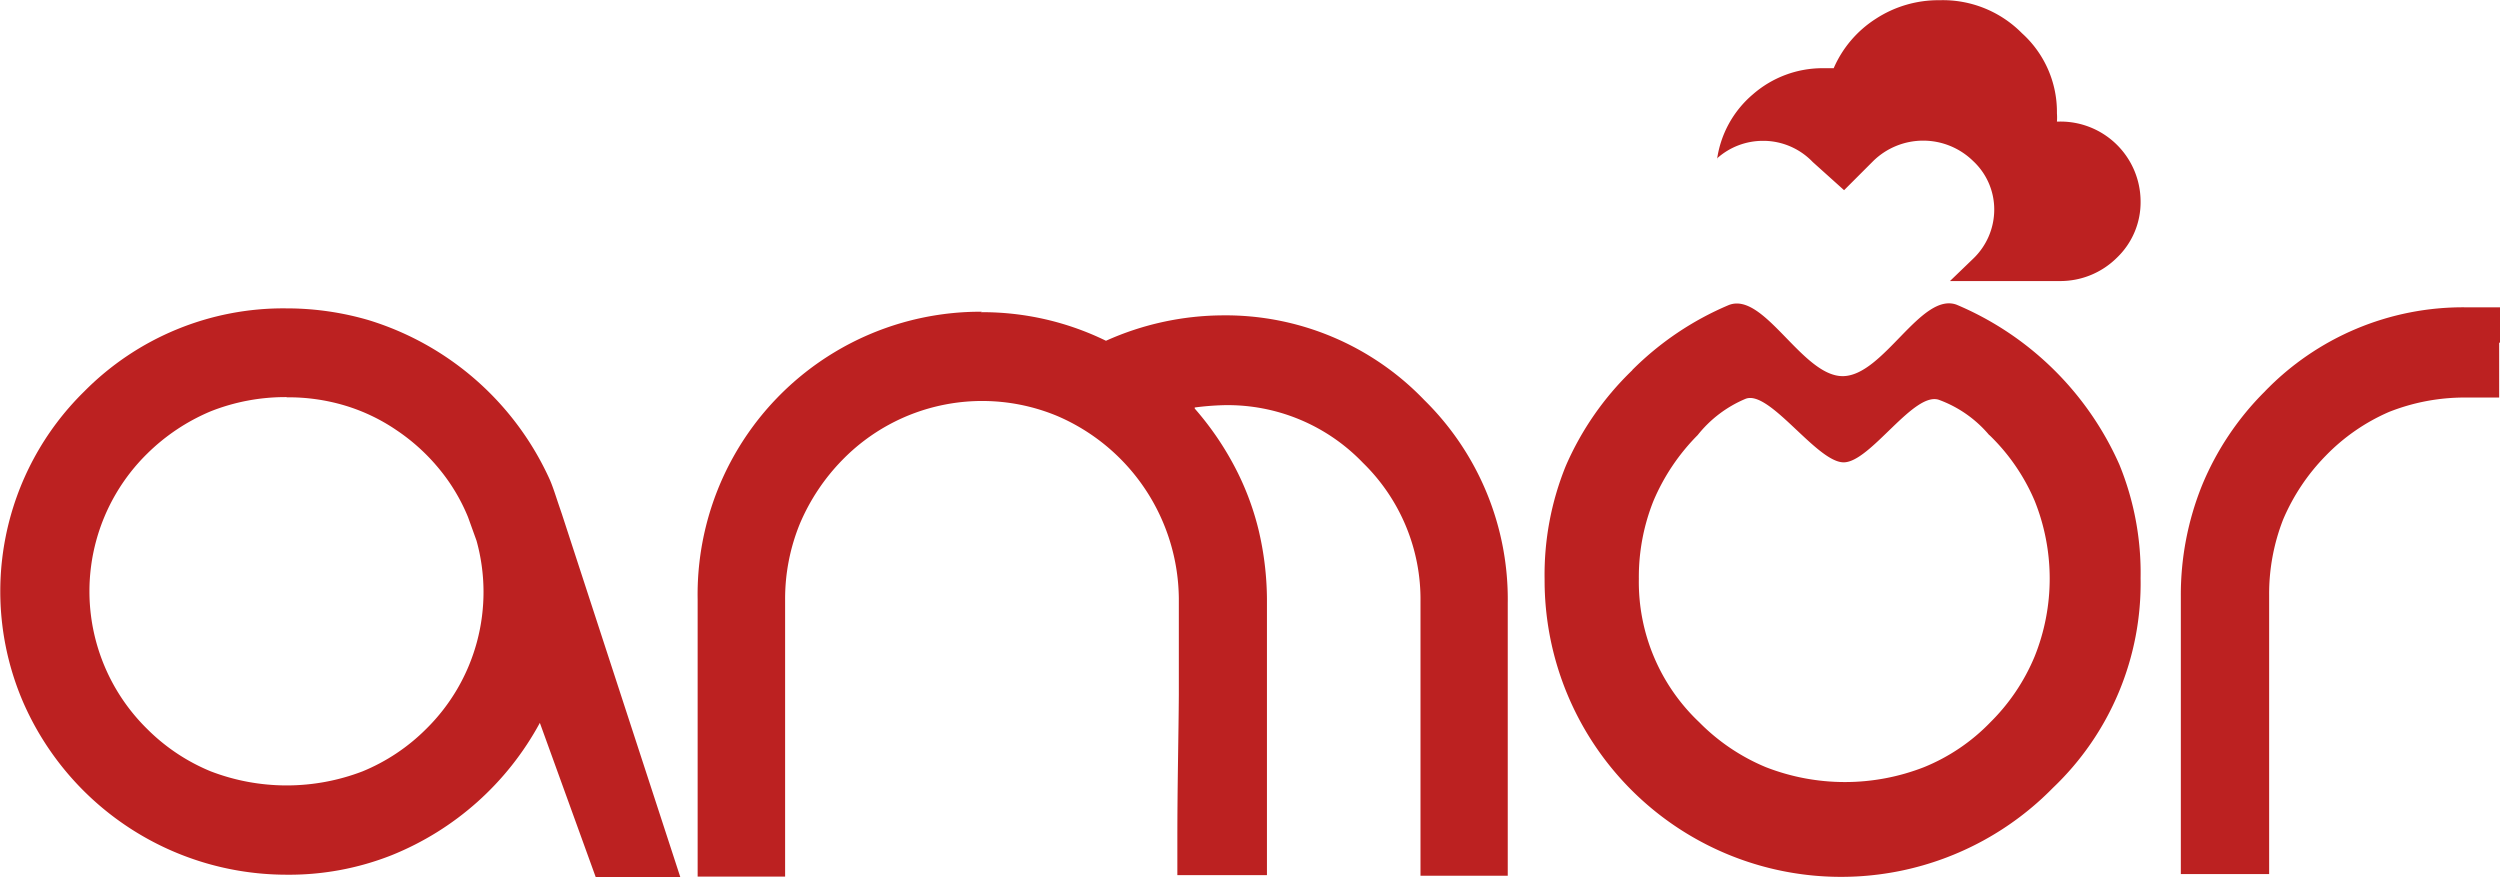 <svg id="圖層_1" data-name="圖層 1" xmlns="http://www.w3.org/2000/svg" viewBox="0 0 118.04 41.42"><defs><style>.cls-1{fill:#bc2121;}</style></defs><title>amor_logo</title><path class="cls-1" d="M78,17.82a14.31,14.31,0,0,1,4.54-3.06c1.67-.69,3.48,3.36,5.4,3.35s3.7-4,5.38-3.37A14.62,14.62,0,0,1,101,22.29a13.52,13.52,0,0,1,1,5.36,13.33,13.33,0,0,1-4.14,9.9,14,14,0,0,1-24-9.85,13.63,13.63,0,0,1,1-5.35A14,14,0,0,1,78,17.83Zm16.85,3.07a5.62,5.62,0,0,0-2.34-1.65c-1.19-.48-3.26,2.94-4.53,2.94s-3.5-3.44-4.63-3a5.69,5.69,0,0,0-2.26,1.71A9.86,9.86,0,0,0,79,24a9.66,9.66,0,0,0-.69,3.68,9.11,9.11,0,0,0,2.85,6.77,9.57,9.57,0,0,0,3.14,2.12,10.27,10.27,0,0,0,7.48,0,9.14,9.14,0,0,0,3.13-2.12A9.49,9.49,0,0,0,97,31.34,9.86,9.86,0,0,0,97,24a9.44,9.44,0,0,0-2.13-3.1Z" transform="translate(-0.93 -0.35)"/><path class="cls-1" d="M14.47,14.91a13.79,13.79,0,0,1,3.88.56A13.84,13.84,0,0,1,26.89,23c.15.34.3.83.43,1.21l.14.41h0l5.61,17.2L31.5,41.2l1.56.57h-4l-2.64-7.29a13.83,13.83,0,0,1-7,6.25,13.16,13.16,0,0,1-5,.92A13.57,13.57,0,0,1,2,33.45,13.22,13.22,0,0,1,4.9,18.84a13.22,13.22,0,0,1,9.54-3.93Zm0,4.19a9.57,9.57,0,0,0-3.59.67,9.5,9.5,0,0,0-3,2,9.11,9.11,0,0,0,0,13,9.17,9.17,0,0,0,3,2,10,10,0,0,0,7.17,0,9.17,9.17,0,0,0,3-2,9.07,9.07,0,0,0,2.38-8.89l-.4-1.11a8.79,8.79,0,0,0-1.38-2.3,9.29,9.29,0,0,0-2-1.81,8.82,8.82,0,0,0-2.46-1.17,9.26,9.26,0,0,0-2.72-.38Z" transform="translate(-0.93 -0.35)"/><path class="cls-1" d="M118.93,16.53v2.59H117.3a9.68,9.68,0,0,0-3.57.68,9.34,9.34,0,0,0-3,2.08,9.73,9.73,0,0,0-2,3,9.64,9.64,0,0,0-.66,3.59V41.62H103.9V28.5a13.82,13.82,0,0,1,1-5.23,13.53,13.53,0,0,1,2.94-4.41,13,13,0,0,1,9.5-4H119v1.67Z" transform="translate(-0.93 -0.35)"/><path class="cls-1" d="M47.24,15.09a13.29,13.29,0,0,1,5.91,1.35,13.59,13.59,0,0,1,5.51-1.2,13,13,0,0,1,9.52,4,13.19,13.19,0,0,1,3.94,9.59h0V41.7H68V28.77a9,9,0,0,0-2.72-6.57,8.85,8.85,0,0,0-6.54-2.72,13,13,0,0,0-1.4.11v.05a14.18,14.18,0,0,1,1.84,2.66,13,13,0,0,1,1.17,3.05,14.48,14.48,0,0,1,.4,3.27v7h0v6.05H56.52V40c0-2.66.06-5,.07-6.88V28.61A9.47,9.47,0,0,0,50.87,20,9.22,9.22,0,0,0,40.7,22.07a9.73,9.73,0,0,0-2,3A9.36,9.36,0,0,0,38,28.65V41.74H33.87V28.65A13.35,13.35,0,0,1,47,15.07h.29Z" transform="translate(-0.93 -0.35)"/><path class="cls-1" d="M82,7.89a4.92,4.92,0,0,1,1.7-3.09A5,5,0,0,1,87,3.57h.51a5.24,5.24,0,0,1,2-2.34,5.41,5.41,0,0,1,3-.87,5.25,5.25,0,0,1,3.89,1.56A5,5,0,0,1,98.05,5.7a2.54,2.54,0,0,1,0,.39h.13A3.78,3.78,0,0,1,102,9.85h0a3.62,3.62,0,0,1-1.11,2.66,3.79,3.79,0,0,1-2.72,1.11H93l1.09-1.05a3.21,3.21,0,0,0,1-2.32,3.12,3.12,0,0,0-1-2.3,3.37,3.37,0,0,0-4.71,0L88,9.33,86.52,8a3.24,3.24,0,0,0-2.27-1h-.07A3.24,3.24,0,0,0,82,7.83Z" transform="translate(-0.93 -0.35)"/></svg>